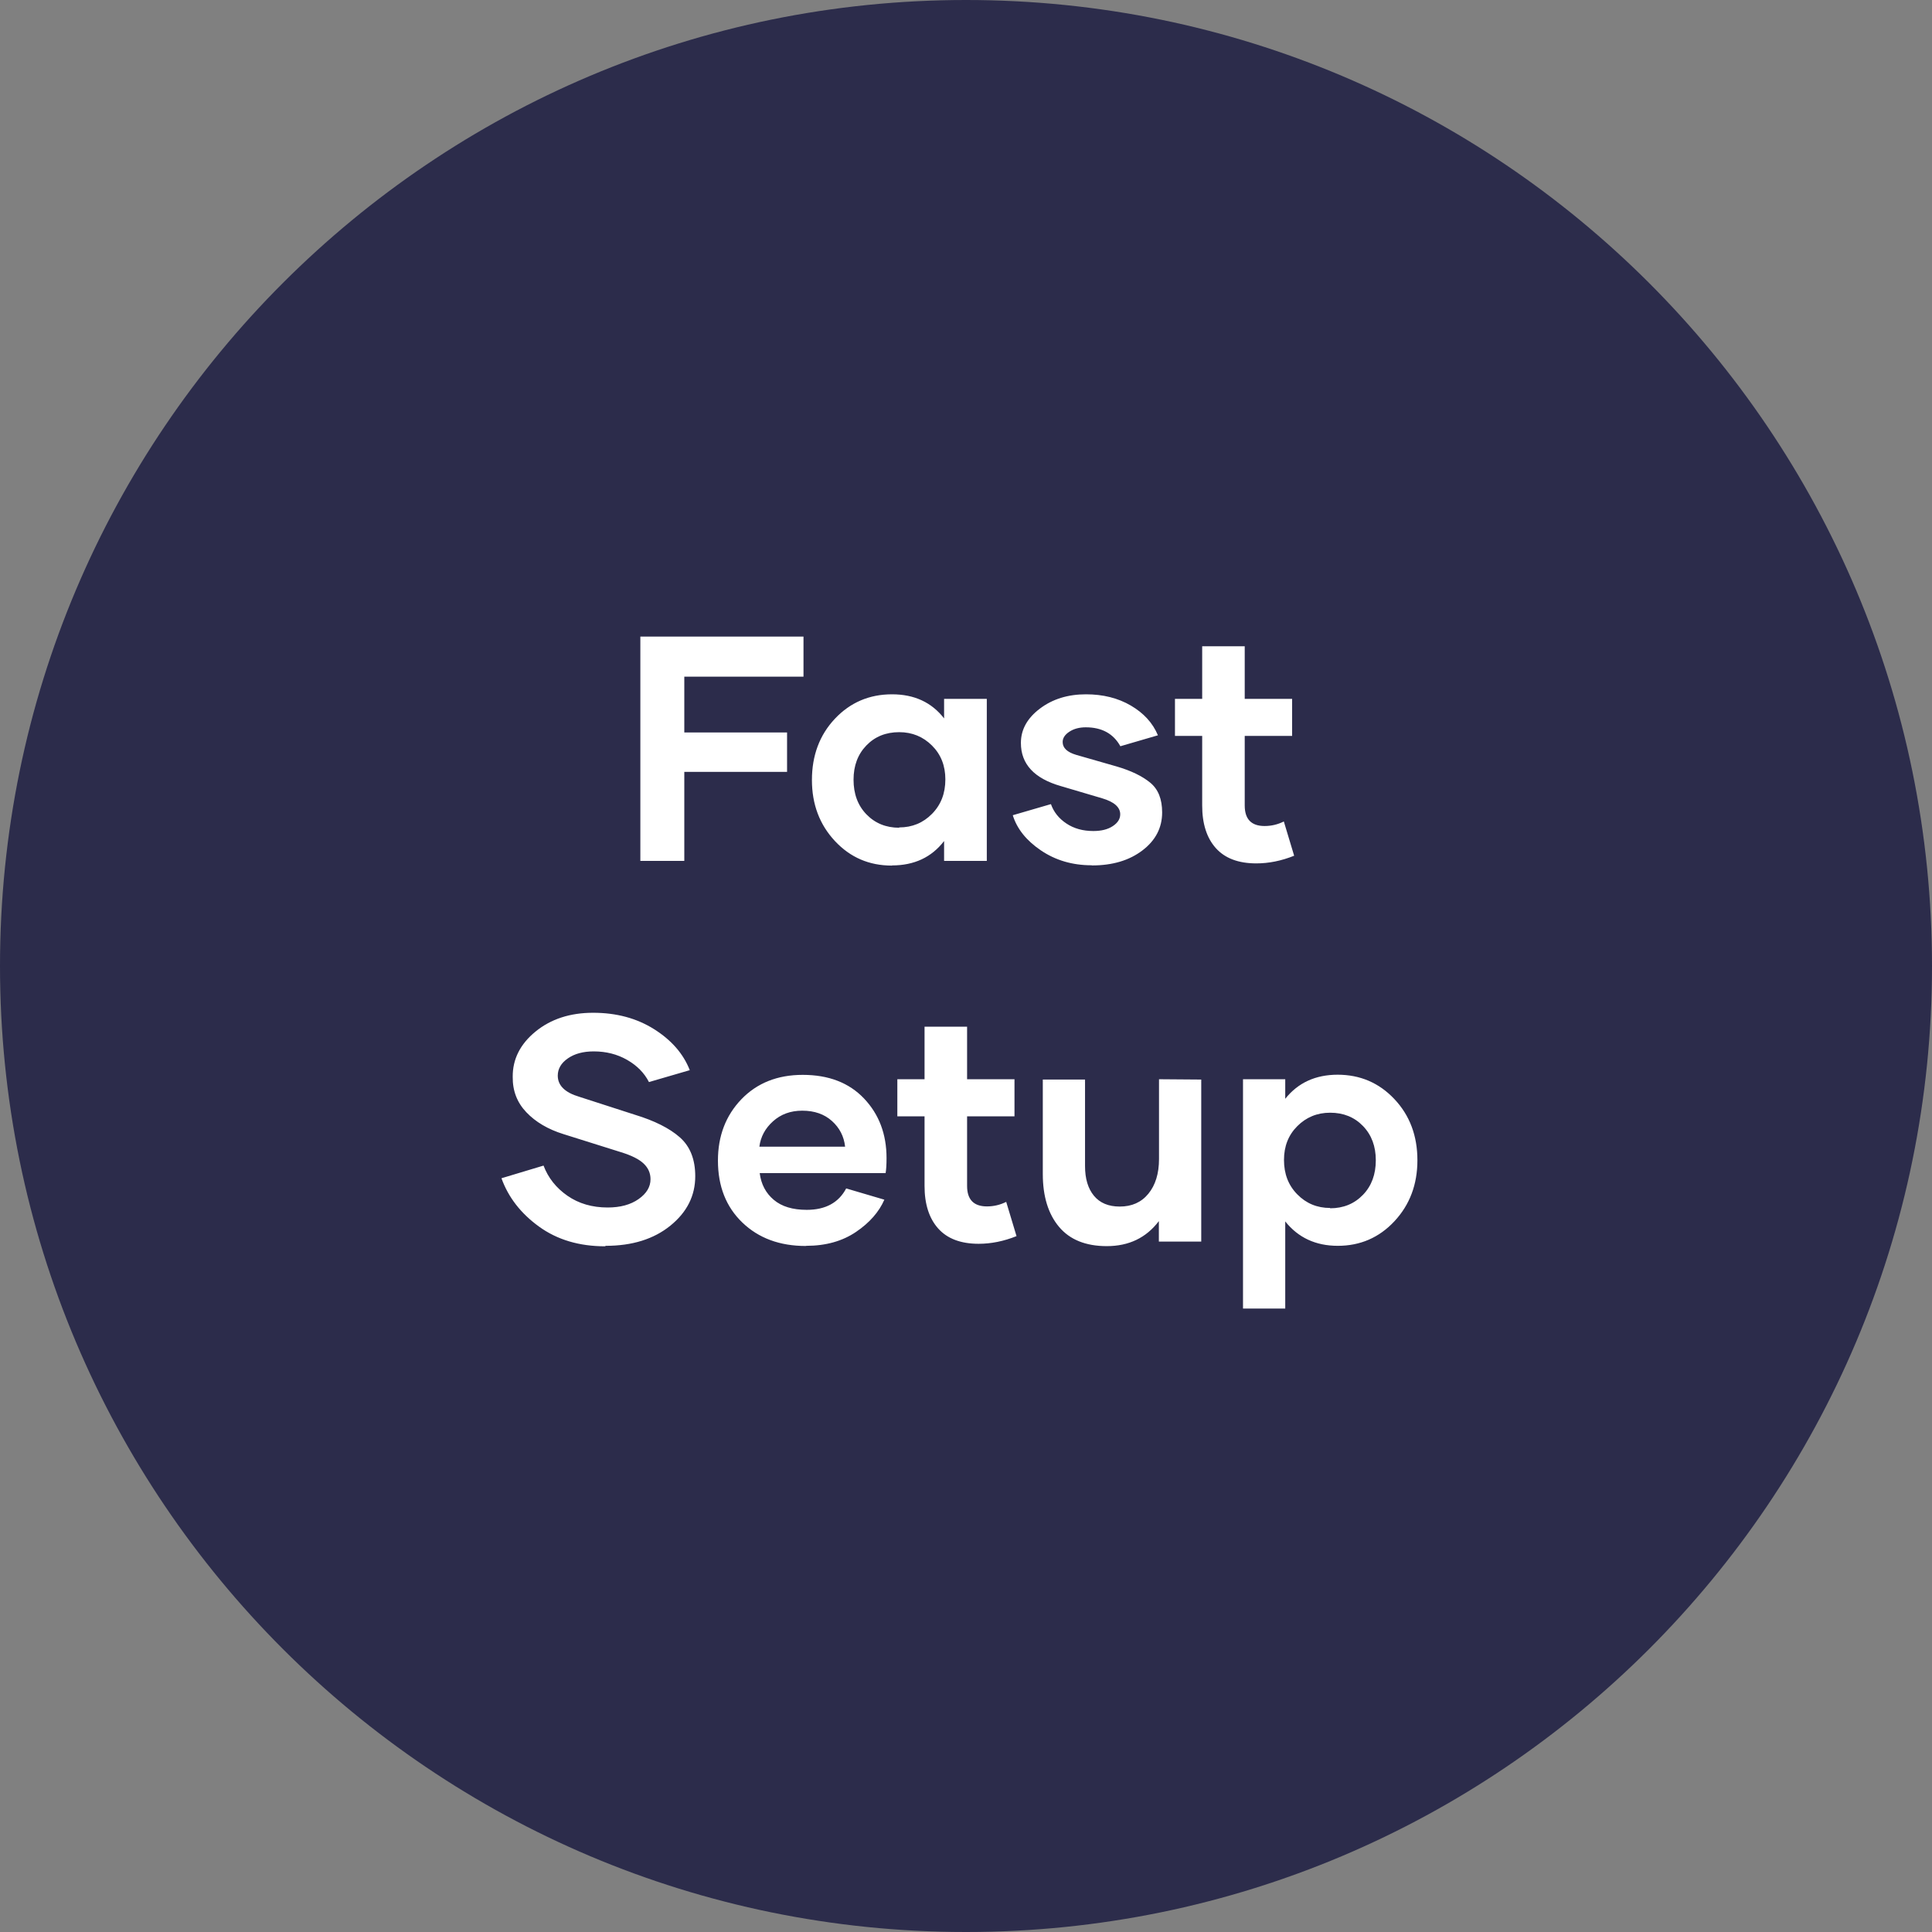 <?xml version="1.0" encoding="UTF-8"?>
<svg xmlns="http://www.w3.org/2000/svg" width="193" height="193" viewBox="0 0 193 193" fill="none">
  <rect x="0" y="0" width="193" height="193" fill="#808080" stroke="none"/>
  <g clip-path="url(#clip0_324_12)">
    <path fill-rule="evenodd" clip-rule="evenodd" d="M96.5 0C149.796 0 193 43.205 193 96.5C193 149.796 149.796 193 96.5 193C43.205 193 0 149.796 0 96.5C0 43.205 43.205 0 96.5 0Z" fill="#2C2C4B"></path>
    <path d="M80.266 67.594V63.594H63.969V86H68.359V77.109H78.625V73.172H68.359V67.594H80.266ZM89.109 86.453C91.328 86.453 93.062 85.641 94.312 84.016V86H98.578V69.812H94.312V71.766C93.062 70.156 91.328 69.359 89.109 69.359C86.844 69.359 84.938 70.172 83.406 71.797C81.875 73.422 81.109 75.469 81.109 77.922C81.109 80.344 81.875 82.375 83.406 84.016C84.938 85.656 86.828 86.469 89.094 86.469L89.109 86.453ZM89.828 82.688C88.5 82.688 87.406 82.234 86.547 81.344C85.688 80.453 85.266 79.297 85.266 77.891C85.266 76.5 85.688 75.359 86.547 74.469C87.406 73.578 88.5 73.141 89.828 73.141C91.125 73.141 92.219 73.594 93.109 74.484C94 75.375 94.438 76.5 94.438 77.859C94.438 79.25 94 80.391 93.109 81.297C92.219 82.203 91.125 82.656 89.828 82.656V82.688ZM109.094 86.453C111.141 86.453 112.812 85.953 114.125 84.953C115.438 83.953 116.094 82.688 116.094 81.156C116.094 79.828 115.703 78.844 114.906 78.188C114.109 77.531 112.984 76.984 111.531 76.562L107.5 75.406C106.609 75.141 106.156 74.719 106.156 74.125C106.156 73.734 106.375 73.391 106.828 73.094C107.281 72.797 107.828 72.656 108.469 72.656C110.062 72.656 111.219 73.281 111.922 74.547L115.672 73.453C115.156 72.219 114.25 71.234 112.969 70.484C111.688 69.734 110.188 69.359 108.484 69.359C106.688 69.359 105.156 69.828 103.891 70.781C102.625 71.734 101.984 72.875 101.984 74.219C101.984 76.328 103.312 77.766 105.984 78.531L110.109 79.75C111.312 80.109 111.906 80.641 111.906 81.344C111.906 81.812 111.656 82.203 111.156 82.531C110.656 82.859 110.016 83.016 109.219 83.016C108.172 83.016 107.281 82.766 106.531 82.266C105.781 81.766 105.266 81.125 104.984 80.328L101.172 81.438C101.594 82.797 102.531 83.969 103.984 84.953C105.438 85.938 107.125 86.438 109.047 86.438L109.094 86.453ZM128.25 82.062C127.656 82.359 127.016 82.516 126.328 82.516C125 82.516 124.344 81.828 124.344 80.469V73.516H129.078V69.812H124.344V64.562H120.094V69.812H117.375V73.516H120.094V80.469C120.094 82.281 120.547 83.703 121.453 84.719C122.359 85.734 123.703 86.25 125.5 86.25C126.734 86.25 128 86 129.281 85.484L128.25 82.062ZM60.516 124.453C63.156 124.453 65.312 123.781 66.969 122.438C68.625 121.094 69.453 119.453 69.453 117.5C69.453 115.812 68.938 114.516 67.906 113.609C66.875 112.703 65.375 111.953 63.422 111.359L57.859 109.562C56.438 109.141 55.719 108.438 55.719 107.453C55.719 106.781 56.047 106.203 56.719 105.734C57.391 105.266 58.25 105.031 59.312 105.031C60.547 105.031 61.656 105.312 62.641 105.875C63.625 106.438 64.359 107.172 64.828 108.094L68.906 106.906C68.266 105.266 67.078 103.906 65.344 102.812C63.609 101.719 61.578 101.172 59.25 101.172C56.953 101.172 55.031 101.797 53.5 103.047C51.969 104.297 51.203 105.812 51.219 107.578C51.203 108.969 51.656 110.141 52.578 111.109C53.5 112.078 54.734 112.812 56.297 113.297L62.016 115.094C63.094 115.422 63.859 115.812 64.312 116.25C64.766 116.688 64.984 117.203 64.984 117.797C64.984 118.562 64.594 119.219 63.797 119.781C63 120.344 61.969 120.625 60.703 120.625C59.156 120.625 57.812 120.234 56.688 119.453C55.562 118.672 54.766 117.672 54.297 116.438L50.094 117.703C50.781 119.609 52.031 121.219 53.844 122.531C55.656 123.844 57.859 124.5 60.438 124.5L60.516 124.453ZM80.547 124.453C82.5 124.453 84.156 123.984 85.516 123.062C86.875 122.141 87.812 121.062 88.344 119.844L84.531 118.719C83.781 120.141 82.469 120.859 80.594 120.859C79.188 120.859 78.094 120.531 77.297 119.859C76.5 119.188 76.031 118.297 75.891 117.188H88.469C88.531 116.844 88.562 116.344 88.562 115.688C88.562 113.297 87.812 111.312 86.312 109.734C84.812 108.156 82.766 107.375 80.188 107.375C77.672 107.375 75.625 108.188 74.062 109.812C72.5 111.438 71.719 113.484 71.719 115.938C71.719 118.5 72.531 120.562 74.156 122.125C75.781 123.688 77.891 124.469 80.5 124.469L80.547 124.453ZM75.859 114.547C75.984 113.562 76.438 112.719 77.219 112.016C78 111.312 78.969 110.953 80.141 110.953C81.359 110.953 82.344 111.297 83.109 111.984C83.875 112.672 84.312 113.531 84.422 114.547H75.859ZM100.516 120.062C99.922 120.359 99.281 120.516 98.594 120.516C97.266 120.516 96.609 119.828 96.609 118.469V111.516H101.344V107.812H96.609V102.562H92.359V107.812H89.641V111.516H92.359V118.469C92.359 120.281 92.812 121.703 93.719 122.719C94.625 123.734 95.969 124.25 97.766 124.25C99 124.25 100.266 124 101.547 123.484L100.516 120.062ZM115.781 107.812V115.781C115.781 117.234 115.422 118.391 114.719 119.25C114.016 120.109 113.062 120.531 111.859 120.531C110.734 120.531 109.875 120.172 109.281 119.453C108.688 118.734 108.391 117.75 108.391 116.484V107.844H104.172V117.281C104.172 119.516 104.719 121.281 105.797 122.562C106.875 123.844 108.469 124.484 110.562 124.484C112.766 124.484 114.5 123.656 115.766 121.984V124.031H120V107.844L115.781 107.812ZM133.641 107.359C131.422 107.359 129.672 108.156 128.391 109.766V107.812H124.172V130.719H128.391V122.016C129.688 123.641 131.438 124.453 133.641 124.453C135.875 124.453 137.766 123.641 139.297 122C140.828 120.359 141.594 118.328 141.594 115.906C141.594 113.453 140.828 111.422 139.297 109.797C137.766 108.172 135.875 107.359 133.609 107.359H133.641ZM132.875 120.672C131.578 120.672 130.484 120.219 129.594 119.312C128.703 118.406 128.266 117.266 128.266 115.875C128.266 114.516 128.703 113.391 129.594 112.5C130.484 111.609 131.578 111.156 132.875 111.156C134.203 111.156 135.297 111.594 136.156 112.484C137.016 113.375 137.438 114.516 137.438 115.906C137.438 117.312 137.016 118.469 136.156 119.359C135.297 120.25 134.203 120.703 132.875 120.703V120.672Z" fill="white"></path>
  </g>
  <defs>
    <clipPath id="clip0_324_12">
      <rect width="193" height="193" fill="white"></rect>
    </clipPath>
  </defs>
</svg>
